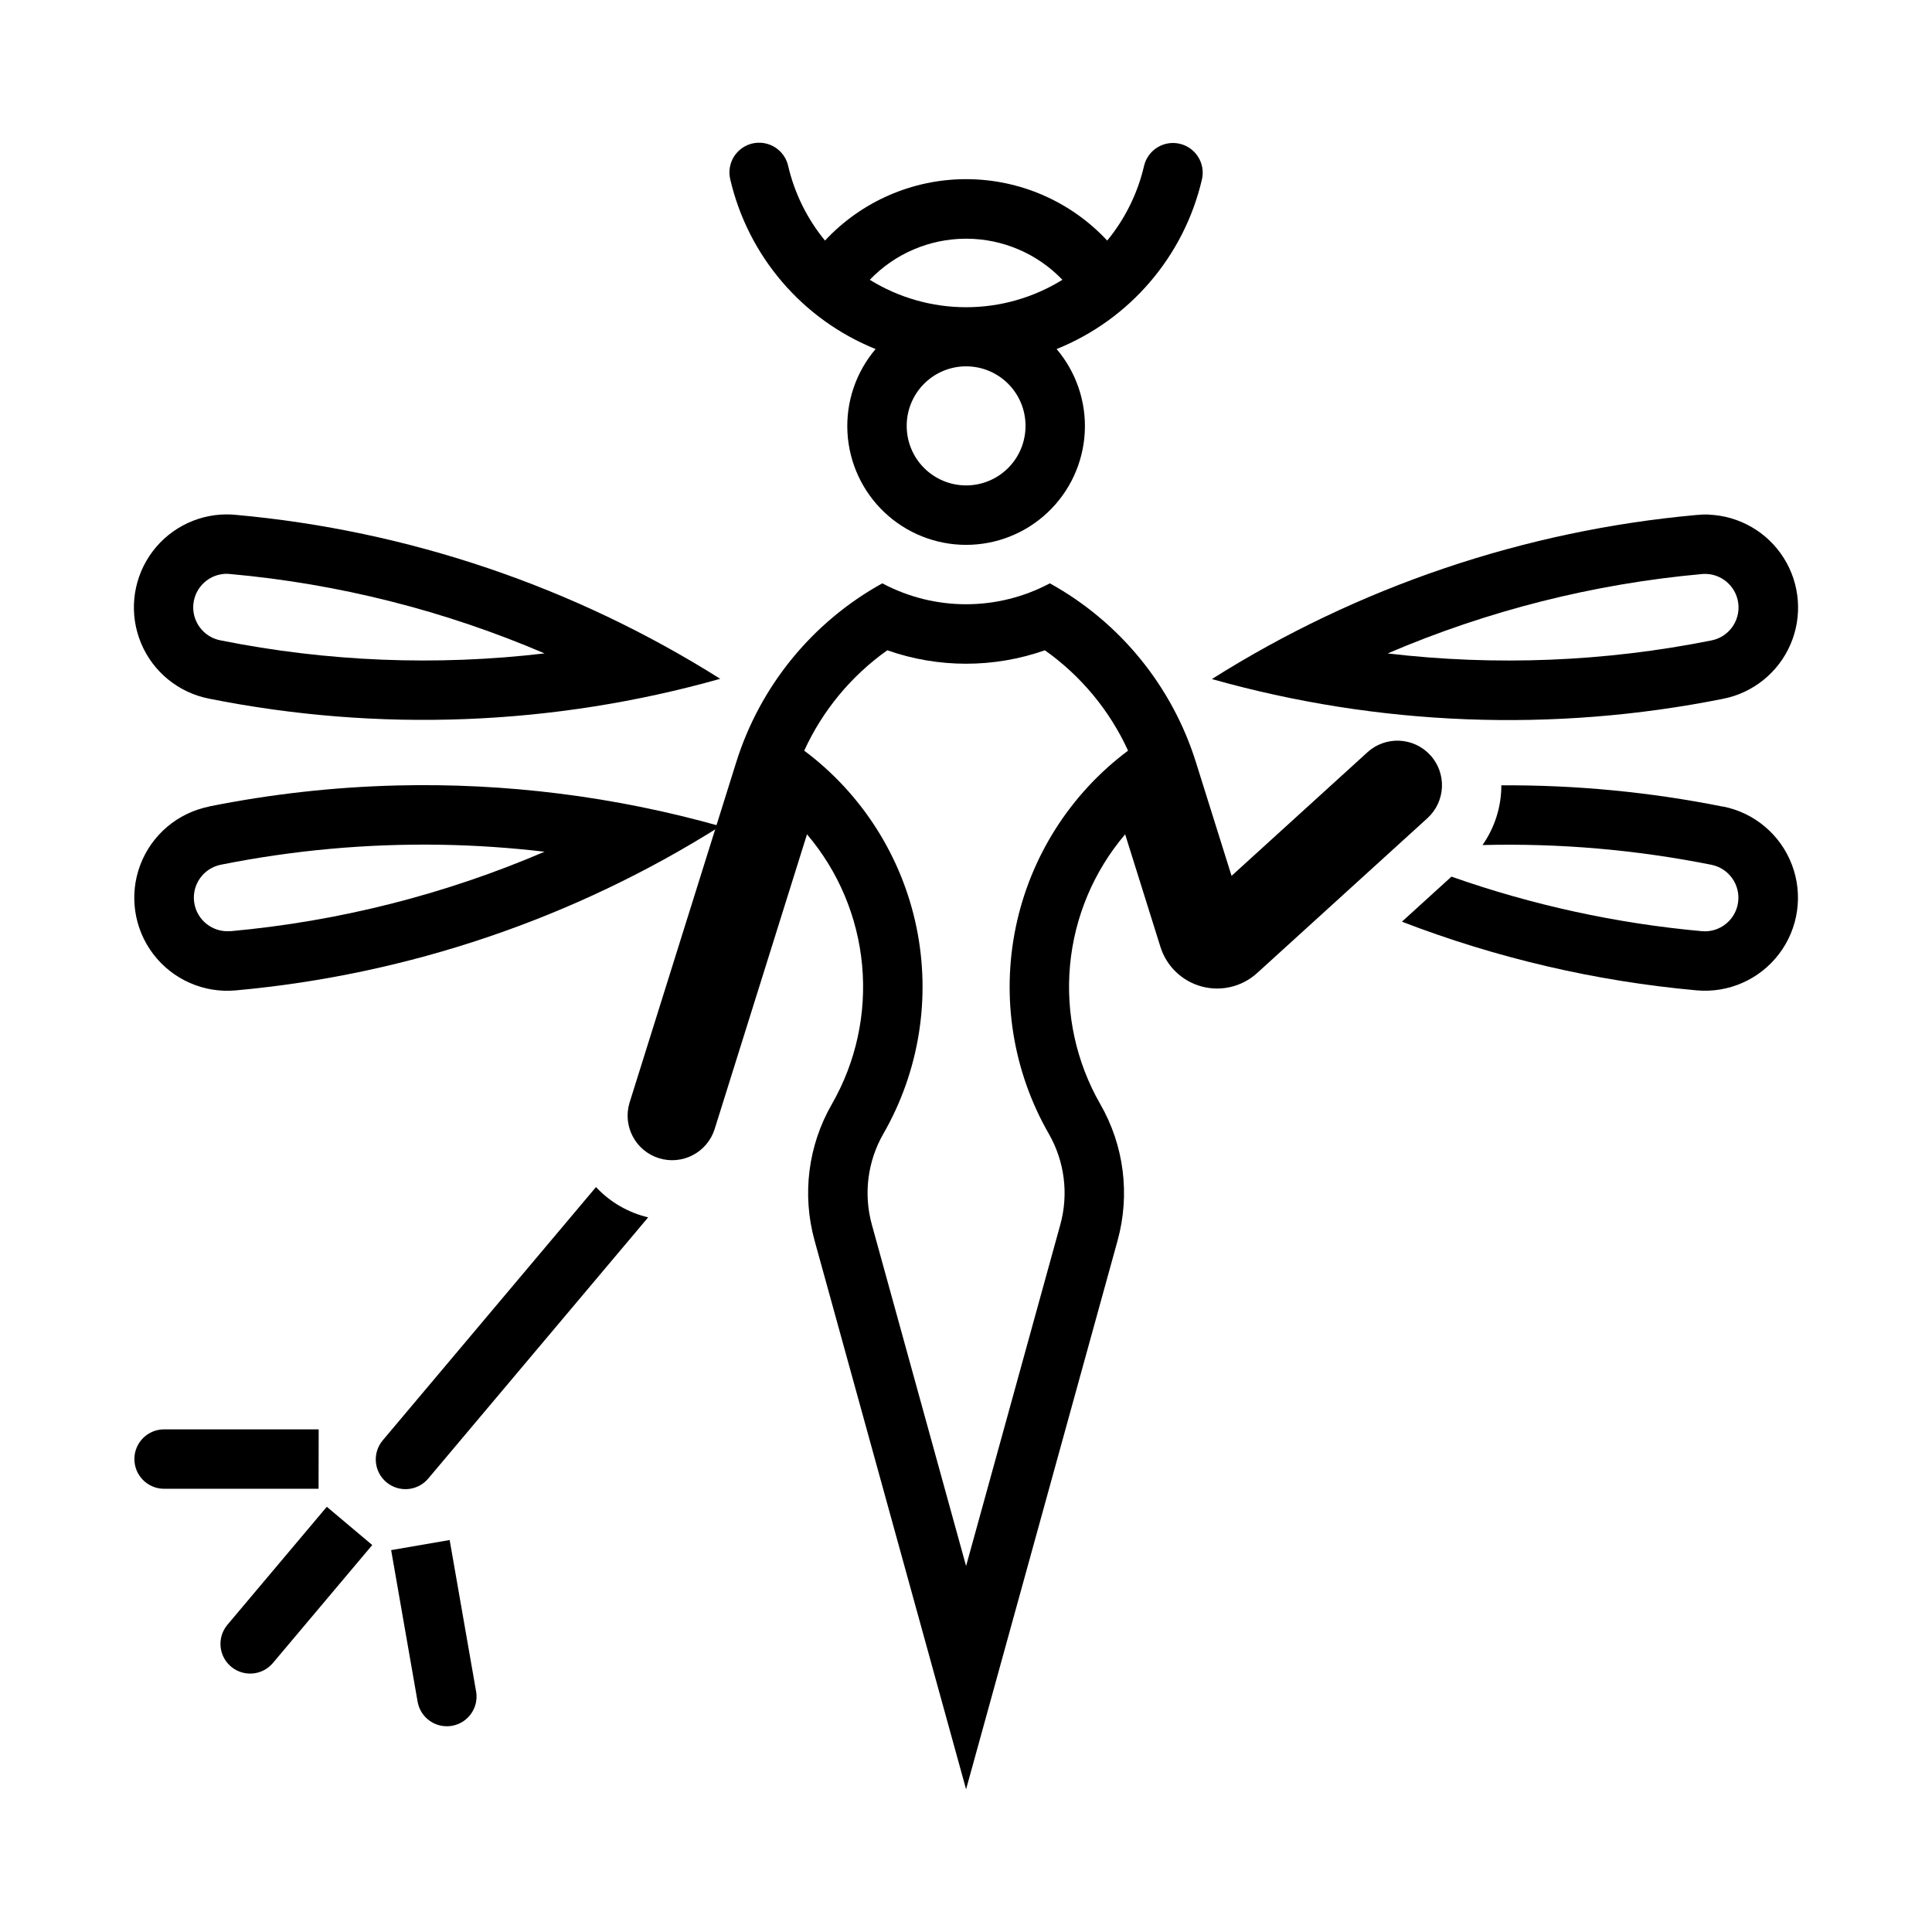 <?xml version="1.0" encoding="UTF-8"?>
<!-- Uploaded to: SVG Repo, www.svgrepo.com, Generator: SVG Repo Mixer Tools -->
<svg fill="#000000" width="800px" height="800px" version="1.1" viewBox="144 144 512 512" xmlns="http://www.w3.org/2000/svg">
 <g>
  <path d="m204.02 280.32c-8.227 0.035-15.895 4.176-20.438 11.035-4.543 6.863-5.363 15.539-2.188 23.129 3.18 7.59 9.938 13.09 18.012 14.668 44.934 8.988 91.355 7.184 135.46-5.262-38.754-24.434-82.754-39.328-128.38-43.449-0.816-0.082-1.637-0.121-2.461-0.121zm0.152 15.742h0.004c0.285 0.008 0.574 0.027 0.859 0.062 28.691 2.586 56.793 9.684 83.27 21.031-28.609 3.375-57.574 2.211-85.82-3.445-4.539-0.84-7.68-5.008-7.242-9.598 0.441-4.594 4.316-8.09 8.934-8.051z"/>
  <path d="m344.71 181.83c-2.32 0.137-4.457 1.293-5.844 3.152-1.387 1.863-1.883 4.242-1.352 6.504 4.731 20.391 19.113 37.191 38.527 45.016-5.219 6.141-7.891 14.047-7.457 22.094 0.434 8.047 3.934 15.621 9.785 21.164 5.848 5.543 13.602 8.633 21.66 8.633s15.809-3.09 21.656-8.633c5.852-5.543 9.352-13.117 9.785-21.164s-2.238-15.953-7.457-22.094c19.414-7.824 33.797-24.625 38.527-45.016 0.941-4.223-1.691-8.41-5.902-9.391-4.215-0.977-8.426 1.621-9.441 5.824-1.688 7.277-5.031 14.066-9.777 19.836-9.664-10.383-23.211-16.277-37.391-16.277-14.184 0-27.73 5.894-37.395 16.277-4.746-5.769-8.09-12.559-9.777-19.836-0.801-3.453-3.809-5.945-7.352-6.09-0.266-0.012-0.531-0.012-0.797 0zm55.074 25.43h0.492c9.547 0.062 18.668 3.992 25.273 10.887-7.664 4.75-16.504 7.269-25.52 7.269-9.02 0-17.859-2.519-25.523-7.269 6.609-6.894 15.727-10.824 25.277-10.887zm-0.121 33.824h-0.004c4.25-0.098 8.359 1.523 11.395 4.5 3.035 2.977 4.738 7.055 4.719 11.305 0 4.18-1.656 8.184-4.609 11.137s-6.957 4.613-11.133 4.613c-4.18 0-8.184-1.66-11.137-4.613s-4.609-6.957-4.609-11.137c-0.016-4.121 1.586-8.086 4.461-11.043 2.875-2.953 6.793-4.664 10.914-4.762z"/>
  <path d="m377.82 298.59c-18.523 10.238-32.387 27.219-38.715 47.418l-28.289 90.281c-1.844 6.191 1.629 12.715 7.793 14.641 6.168 1.926 12.738-1.461 14.746-7.602l24.508-78.227c8.328 9.793 13.43 21.918 14.609 34.723 1.176 12.801-1.625 25.652-8.027 36.801-6.289 10.941-7.938 23.941-4.582 36.102l40.16 145.45 40.16-145.45h-0.004c3.356-12.16 1.707-25.16-4.582-36.102-6.402-11.148-9.203-24-8.027-36.801 1.18-12.805 6.281-24.93 14.609-34.723l9.348 29.828c1.605 5.129 5.715 9.086 10.902 10.492 5.188 1.41 10.734 0.074 14.715-3.543l45.141-41.051c4.82-4.391 5.172-11.859 0.781-16.68-4.391-4.824-11.855-5.176-16.68-0.785l-36.008 32.75-9.441-30.105c-6.324-20.199-20.191-37.18-38.715-47.418-13.879 7.391-30.523 7.391-44.402 0zm1.32 17.742c13.516 4.75 28.246 4.75 41.762 0 9.562 6.769 17.168 15.945 22.047 26.598-15.305 11.434-25.891 28.078-29.762 46.785-3.871 18.707-0.754 38.188 8.758 54.754 4.191 7.297 5.289 15.965 3.047 24.078l-24.969 90.465-24.973-90.469c-2.242-8.109-1.145-16.781 3.047-24.078 9.516-16.562 12.637-36.035 8.773-54.746-3.867-18.707-14.445-35.352-29.746-46.789 4.871-10.648 12.465-19.824 22.016-26.598z"/>
  <path d="m257.48 535.84c-2.805 3.324-7.769 3.75-11.098 0.949-3.324-2.801-3.75-7.769-0.945-11.094l56.508-67.109c3.715 3.981 8.523 6.773 13.824 8.027z"/>
  <path d="m249.04 352.16c-16.672 0.422-33.277 2.285-49.633 5.562v0.031c-8.332 1.664-15.219 7.5-18.227 15.445-3.008 7.945-1.711 16.883 3.434 23.645 5.141 6.762 13.406 10.398 21.867 9.621 45.645-4.137 89.656-19.051 128.41-43.512-27.918-7.879-56.859-11.516-85.855-10.793zm11.961 15.715v-0.004c9.129 0.16 18.242 0.777 27.305 1.848-26.473 11.355-54.578 18.465-83.27 21.062l0.031-0.031c-4.707 0.418-8.918-2.91-9.598-7.586-0.68-4.676 2.414-9.066 7.047-10.004 19.246-3.852 38.855-5.625 58.484-5.289z"/>
  <path d="m596.86 280.36c-1.098-0.035-2.195 0.004-3.289 0.117-45.641 4.129-89.652 19.031-128.41 43.48 44.109 12.441 90.543 14.234 135.48 5.231 7.961-1.57 14.641-6.965 17.855-14.418 3.215-7.457 2.551-16.016-1.773-22.883-4.324-6.871-11.754-11.172-19.867-11.5zm-1.539 15.746 0.004-0.004c4.672-0.266 8.75 3.133 9.336 7.777 0.582 4.644-2.531 8.945-7.121 9.844-28.238 5.652-57.195 6.816-85.793 3.445 26.465-11.344 54.559-18.445 83.238-21.035 0.113-0.012 0.227-0.02 0.34-0.027z"/>
  <path d="m600.64 357.74c8.336 1.656 15.23 7.492 18.242 15.441 3.012 7.945 1.715 16.887-3.434 23.648-5.144 6.766-13.41 10.402-21.875 9.621-26.734-2.418-53-8.543-78.047-18.195l13.125-11.938c21.43 7.551 43.715 12.406 66.34 14.453 4.711 0.43 8.934-2.902 9.613-7.586 0.68-4.68-2.422-9.074-7.059-10.004-19.965-3.996-40.309-5.75-60.664-5.234 3.25-4.637 4.996-10.16 4.992-15.824 19.73-0.121 39.422 1.773 58.766 5.652z"/>
  <path d="m187.47 538.54h40.953l0.031-15.746h-40.953c-4.348-0.008-7.879 3.508-7.887 7.856-0.008 4.348 3.508 7.879 7.856 7.891z"/>
  <path d="m242.65 553.45-12.043-10.141-26.379 31.324v0.004c-2.75 3.328-2.305 8.25 1 11.031 3.305 2.781 8.23 2.383 11.043-0.895z"/>
  <path d="m254.7 595.14c0.832 4.188 4.852 6.949 9.059 6.223 4.207-0.727 7.066-4.676 6.449-8.898l-7.043-40.344-15.508 2.676z"/>
 </g>
</svg>